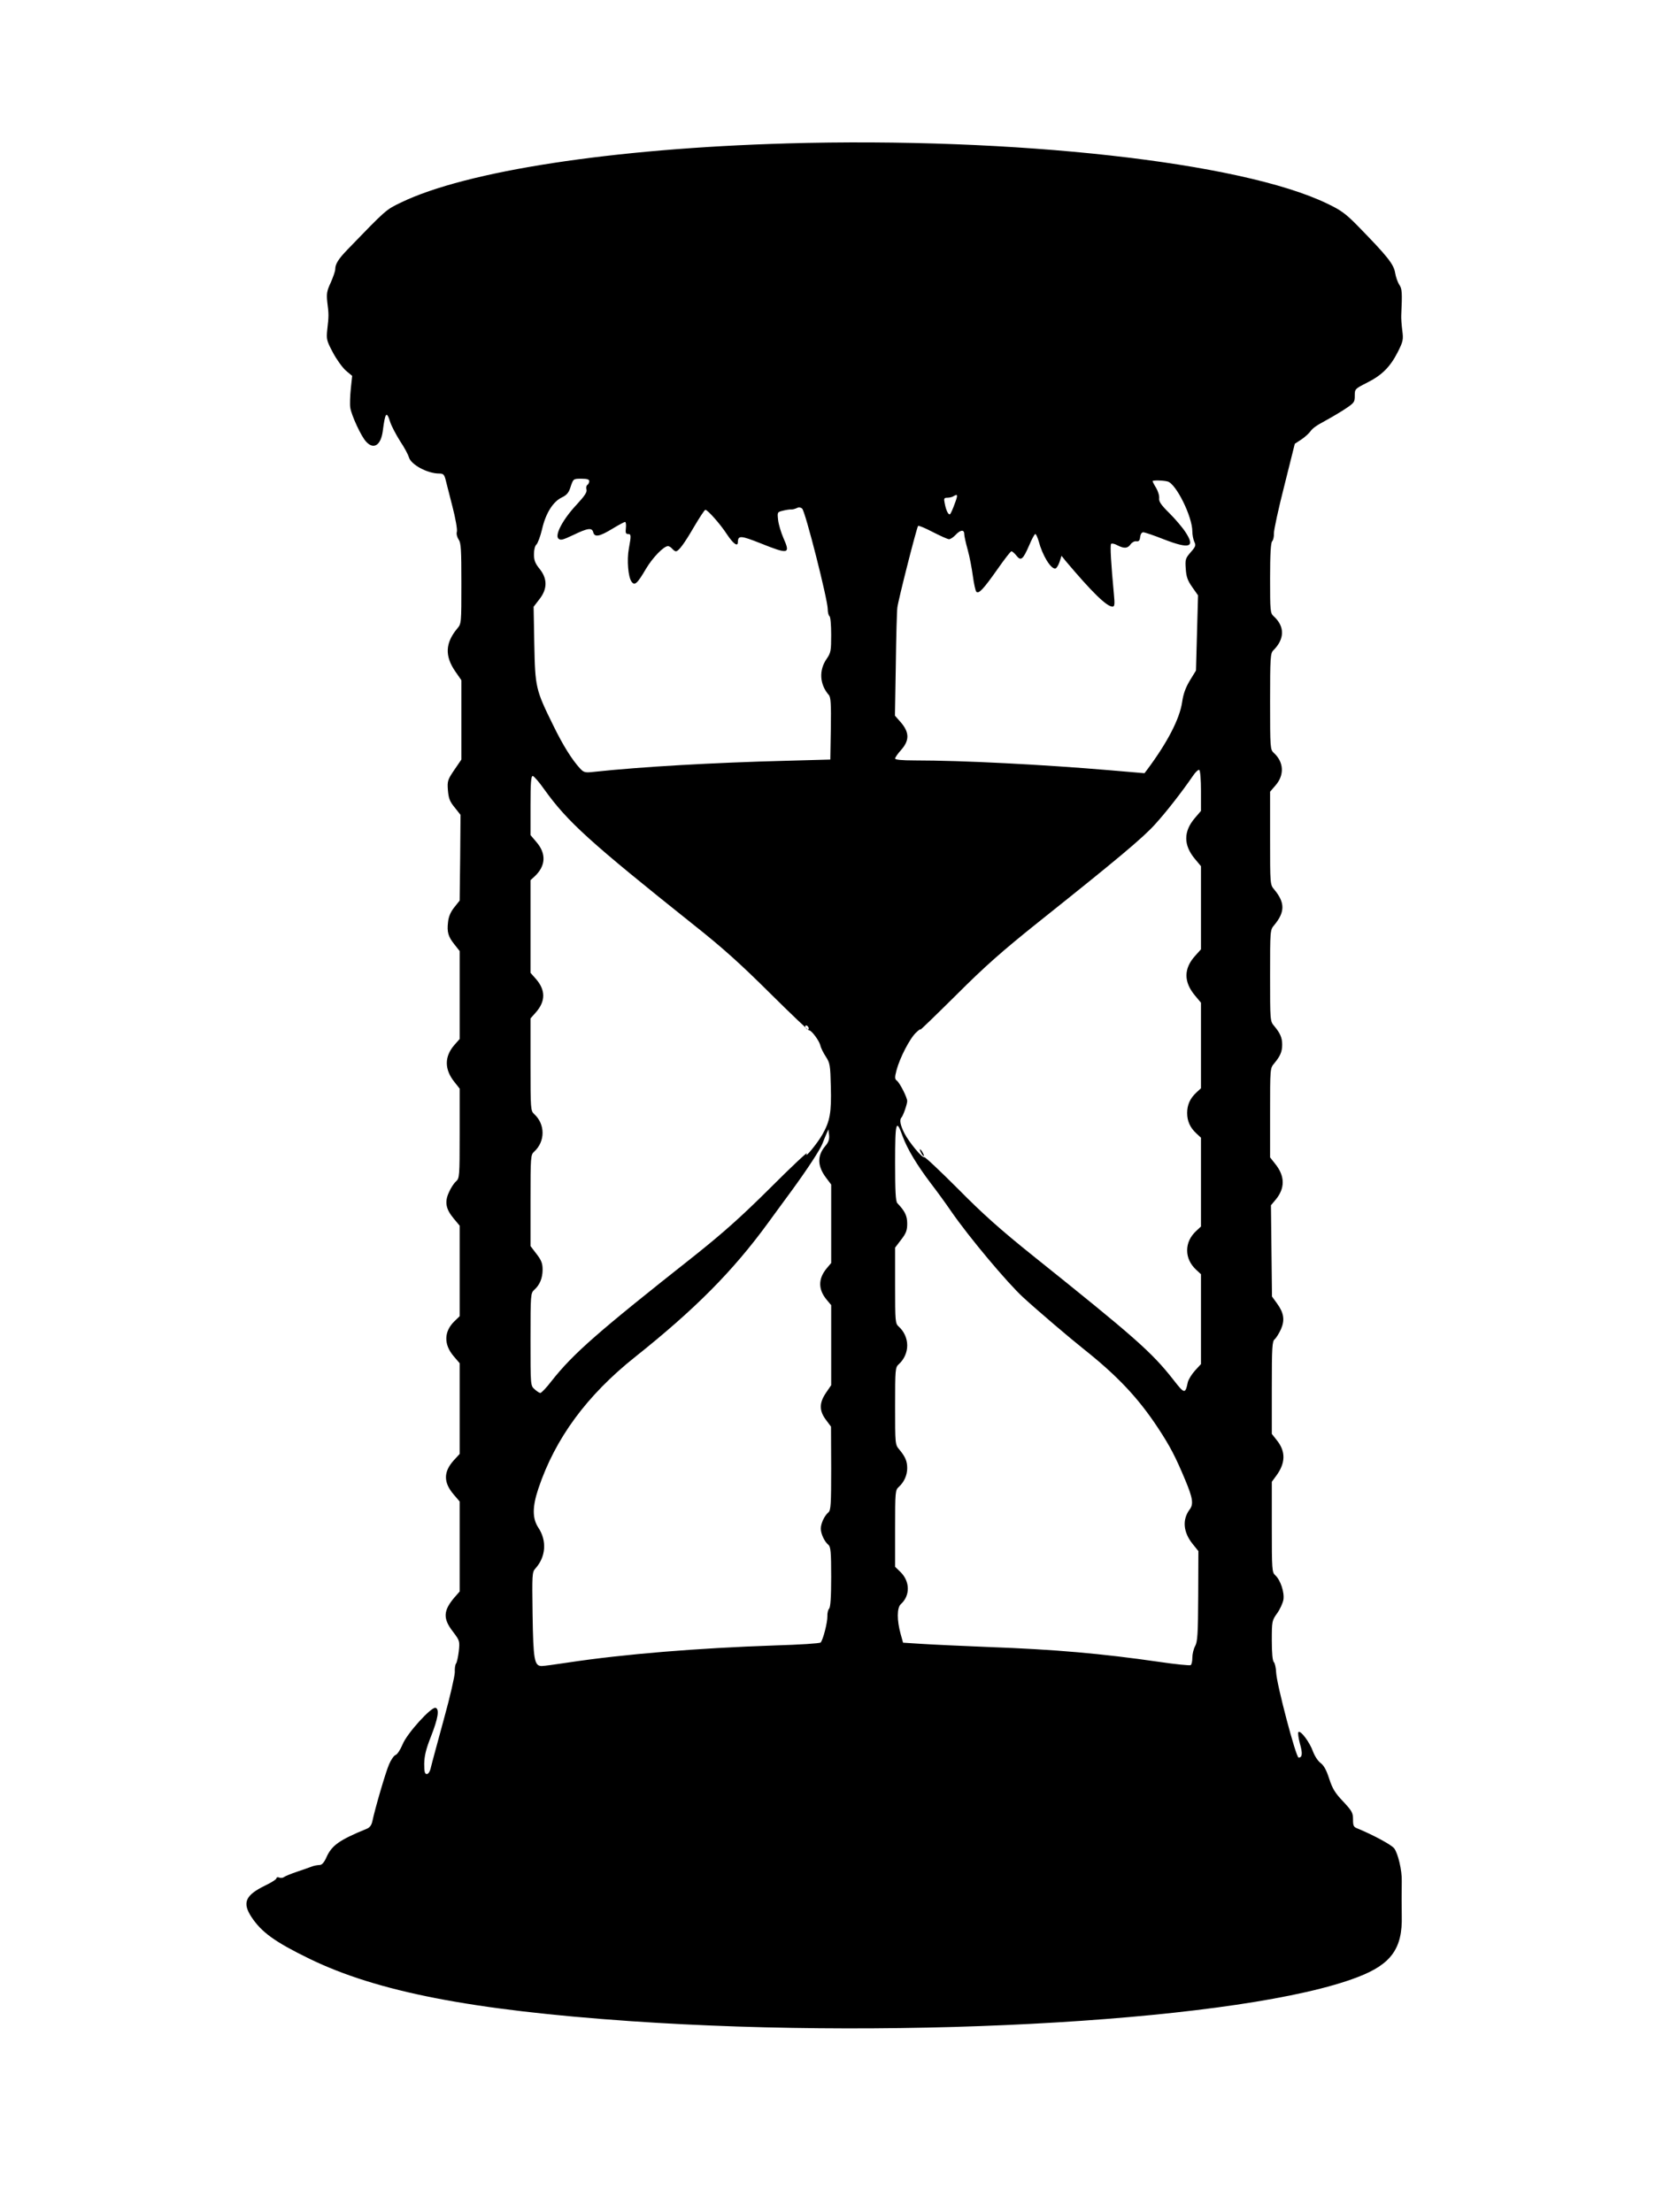 <?xml version="1.0" standalone="no"?>
<!DOCTYPE svg PUBLIC "-//W3C//DTD SVG 20010904//EN"
 "http://www.w3.org/TR/2001/REC-SVG-20010904/DTD/svg10.dtd">
<svg version="1.0" xmlns="http://www.w3.org/2000/svg"
 width="967pt" height="1280pt" viewBox="0 0 967 1280"
 preserveAspectRatio="xMidYMid meet">
<g transform="translate(0,1280) scale(0.1,-0.1)"
fill="#000000" stroke="none">
<path d="M4550 11970 c-1003 -29 -1852 -159 -2230 -342 -87 -42 -84 -39 -310
-273 -52 -54 -70 -83 -70 -113 0 -11 -12 -45 -26 -77 -23 -49 -25 -65 -20
-113 9 -70 9 -81 0 -158 -6 -57 -4 -65 32 -133 21 -40 55 -87 75 -105 l37 -31
-8 -75 c-4 -40 -6 -90 -3 -109 7 -45 64 -169 93 -198 43 -46 84 -19 95 62 14
109 22 120 43 53 7 -22 33 -72 57 -110 25 -37 47 -79 51 -93 11 -43 107 -95
175 -95 24 0 30 -5 38 -37 5 -21 23 -91 40 -157 17 -65 28 -129 25 -142 -4
-13 1 -32 10 -46 14 -19 16 -58 16 -254 0 -230 0 -233 -24 -261 -69 -83 -73
-158 -12 -247 l36 -52 0 -230 0 -229 -41 -60 c-38 -56 -41 -64 -37 -117 4 -47
10 -65 39 -100 l34 -43 -2 -248 -3 -248 -31 -39 c-21 -26 -33 -54 -36 -84 -7
-59 0 -85 37 -131 l30 -38 0 -255 0 -254 -30 -34 c-59 -67 -59 -142 0 -215
l30 -38 0 -259 c0 -252 -1 -259 -21 -278 -12 -10 -31 -39 -41 -63 -26 -56 -18
-97 27 -151 l35 -42 0 -262 0 -262 -30 -29 c-61 -59 -63 -134 -5 -202 l35 -41
0 -262 0 -263 -35 -38 c-59 -66 -59 -127 0 -196 l35 -41 0 -261 0 -260 -29
-33 c-66 -77 -69 -123 -10 -199 40 -53 40 -55 34 -114 -4 -33 -11 -65 -16 -71
-5 -6 -8 -28 -7 -50 0 -21 -28 -145 -64 -274 -35 -129 -69 -253 -74 -275 -5
-25 -15 -40 -24 -40 -12 0 -15 13 -15 60 1 45 10 84 39 157 41 105 50 158 27
166 -24 8 -165 -147 -191 -211 -13 -31 -31 -59 -41 -62 -9 -3 -26 -27 -37 -53
-20 -45 -82 -258 -97 -330 -5 -23 -15 -37 -33 -44 -159 -65 -202 -96 -233
-165 -11 -26 -25 -43 -36 -44 -24 -2 -35 -4 -53 -11 -8 -3 -44 -16 -80 -28
-36 -12 -70 -26 -76 -31 -6 -5 -19 -7 -28 -3 -9 3 -16 2 -16 -4 0 -6 -29 -25
-65 -42 -115 -56 -134 -99 -80 -182 59 -89 135 -144 336 -242 393 -191 938
-297 1859 -361 1612 -111 3565 7 4207 255 194 74 260 166 255 355 -1 61 -1
128 0 200 2 61 -22 162 -44 190 -16 21 -123 78 -210 114 -25 9 -28 16 -28 53
0 39 -6 49 -57 104 -47 49 -62 74 -81 132 -16 50 -31 77 -50 91 -15 11 -34 40
-44 67 -19 53 -71 123 -84 112 -4 -5 0 -33 8 -65 17 -58 15 -83 -7 -83 -15 0
-127 424 -130 493 -1 26 -7 53 -13 59 -8 8 -12 52 -12 126 0 111 1 115 30 156
17 23 33 59 37 79 7 43 -17 115 -47 142 -19 17 -20 32 -20 280 l0 261 25 34
c55 74 56 141 5 205 l-30 38 0 267 c0 237 2 269 17 281 9 8 25 34 36 58 23 53
17 94 -23 149 l-29 40 -3 264 -3 264 27 32 c55 66 55 136 -2 207 l-30 38 0
258 c0 256 0 258 24 286 35 42 46 68 46 108 0 40 -11 66 -46 108 -24 28 -24
30 -24 292 0 262 0 264 24 292 63 76 63 130 0 206 -24 28 -24 30 -24 297 l0
269 31 36 c53 60 49 136 -10 189 -20 19 -21 27 -21 297 0 251 2 279 18 295 67
66 68 139 3 198 -20 18 -21 29 -21 221 0 138 4 205 12 213 6 6 11 26 10 44 -1
18 26 143 60 276 l61 244 38 25 c21 14 45 36 54 49 8 13 38 35 66 49 28 15 82
46 120 70 66 43 69 46 69 85 0 39 1 40 70 75 88 44 135 92 179 178 31 62 33
72 26 125 -4 31 -7 71 -6 87 6 132 5 153 -11 177 -10 15 -20 45 -24 67 -8 52
-43 96 -219 276 -67 68 -95 89 -175 127 -497 240 -1807 386 -3130 348z m-1140
-1954 c0 -8 -5 -18 -11 -22 -6 -3 -8 -16 -5 -27 4 -15 -11 -37 -58 -88 -77
-82 -126 -173 -105 -195 13 -12 24 -9 88 21 83 40 107 43 114 15 8 -30 36 -25
110 20 36 22 70 40 74 40 5 0 7 -16 5 -35 -3 -27 -1 -35 12 -35 19 0 19 -8 5
-85 -12 -65 -4 -165 16 -191 18 -25 33 -11 84 76 39 65 102 130 127 130 6 0
17 -7 24 -15 7 -8 16 -15 21 -15 16 0 48 43 105 141 32 54 61 99 66 99 13 0
87 -83 125 -142 36 -54 63 -74 63 -45 1 40 16 39 132 -7 162 -65 173 -62 132
30 -14 32 -28 79 -31 104 -5 47 -5 47 28 55 19 5 41 8 49 7 8 0 22 4 31 8 10
6 22 5 31 -3 18 -14 148 -527 148 -581 0 -19 5 -38 10 -41 6 -3 10 -51 10
-108 0 -93 -2 -104 -26 -139 -46 -66 -41 -148 12 -209 12 -13 14 -53 12 -195
l-3 -179 -255 -7 c-429 -11 -841 -35 -1112 -64 -51 -6 -59 -4 -80 18 -48 52
-100 135 -157 252 -101 205 -104 218 -109 468 l-4 217 33 43 c47 59 48 119 2
176 -26 32 -33 50 -33 85 0 26 6 49 14 56 8 7 23 47 33 89 21 93 64 160 115
184 27 13 39 27 48 55 18 54 17 53 66 53 32 0 44 -4 44 -14z m3347 -2 c49 -13
143 -203 143 -289 0 -19 5 -45 11 -59 11 -22 8 -29 -21 -62 -30 -35 -32 -41
-28 -96 3 -46 11 -68 38 -106 l33 -47 -6 -217 -6 -218 -35 -57 c-25 -42 -38
-77 -45 -125 -14 -97 -85 -234 -202 -391 l-16 -21 -199 17 c-388 33 -853 57
-1131 57 -77 0 -113 4 -113 11 0 6 16 29 35 50 48 54 48 100 0 157 l-36 41 5
293 c2 161 6 311 9 333 6 47 112 463 120 472 4 3 42 -13 86 -36 43 -22 85 -41
93 -41 8 0 25 11 38 25 28 30 50 32 50 5 0 -11 9 -52 20 -91 11 -39 24 -108
30 -153 6 -44 15 -85 20 -90 14 -14 41 15 122 130 40 57 76 104 81 104 5 0 18
-11 29 -25 26 -33 38 -23 74 60 15 36 31 65 35 65 5 0 13 -19 20 -42 21 -80
68 -158 95 -158 7 0 18 17 25 37 l12 37 24 -30 c151 -179 237 -264 271 -264
12 0 14 12 8 73 -16 170 -23 283 -16 290 4 4 20 1 36 -8 39 -20 60 -19 77 6 8
11 23 19 33 17 14 -2 20 4 22 25 2 16 9 27 18 27 9 0 62 -18 120 -41 150 -58
183 -46 123 44 -17 26 -59 75 -92 108 -48 47 -61 67 -59 85 2 14 -6 41 -17 60
-12 19 -21 37 -21 40 0 6 61 5 87 -2z m-1233 -131 c-9 -26 -21 -52 -25 -57 -9
-10 -24 18 -32 62 -6 28 -4 32 16 32 12 0 29 4 37 10 23 14 24 5 4 -47z m1426
-1660 l0 -115 -35 -41 c-67 -78 -67 -157 0 -237 l35 -42 0 -240 0 -241 -34
-38 c-66 -73 -67 -150 -1 -229 l35 -42 0 -247 0 -248 -26 -24 c-37 -34 -54
-72 -54 -119 0 -47 17 -85 54 -119 l26 -24 0 -257 0 -257 -26 -24 c-36 -33
-54 -72 -54 -114 0 -42 18 -81 54 -114 l26 -24 0 -260 0 -260 -35 -38 c-19
-21 -37 -51 -41 -66 -15 -71 -19 -70 -85 15 -126 160 -222 244 -814 718 -181
145 -287 239 -429 383 -104 104 -193 188 -197 185 -11 -7 -88 86 -115 138 -24
47 -30 79 -17 92 9 9 33 77 33 95 0 20 -42 104 -60 118 -12 9 -13 18 -2 60 19
72 77 184 113 218 18 17 29 24 25 17 -4 -7 89 83 206 199 168 168 269 257 478
424 453 361 604 487 674 565 64 70 156 188 219 280 15 23 32 38 37 35 6 -4 10
-57 10 -122z m-3800 9 c134 -187 262 -303 865 -784 167 -132 274 -229 440
-394 121 -120 223 -217 227 -216 12 3 58 -58 65 -86 3 -15 18 -45 32 -66 24
-37 26 -49 29 -174 4 -150 -5 -199 -49 -277 -29 -51 -108 -147 -90 -109 6 12
-90 -78 -212 -200 -171 -170 -273 -260 -437 -391 -561 -443 -703 -567 -829
-727 -29 -38 -58 -68 -64 -68 -6 0 -21 10 -34 22 -23 21 -23 22 -23 288 0 259
1 267 21 286 33 29 49 69 49 118 0 35 -7 54 -35 90 l-35 46 0 264 c0 254 1
264 21 282 65 59 65 159 0 218 -20 19 -21 27 -21 286 l0 267 30 34 c58 65 58
130 1 195 l-31 35 0 268 0 268 24 22 c65 61 68 132 10 199 l-34 40 0 171 c0
130 3 171 13 171 6 0 37 -35 67 -78z m1530 -1383 c0 -6 -4 -7 -10 -4 -5 3 -10
11 -10 16 0 6 5 7 10 4 6 -3 10 -11 10 -16z m544 -625 c27 -73 81 -163 161
-269 34 -44 88 -118 120 -165 103 -149 323 -411 415 -496 85 -78 267 -233 350
-299 195 -155 316 -282 433 -460 69 -105 100 -165 156 -299 44 -105 49 -140
25 -171 -43 -58 -37 -131 18 -199 l33 -41 -1 -260 c-1 -220 -4 -265 -18 -290
-9 -16 -16 -47 -16 -67 0 -20 -4 -40 -10 -43 -5 -3 -88 5 -182 19 -332 48
-603 72 -988 86 -151 6 -324 14 -384 18 l-110 7 -14 50 c-22 79 -22 152 1 173
55 49 54 132 -3 187 l-30 29 0 221 c0 213 1 223 21 241 31 28 49 68 49 109 0
40 -11 66 -46 108 -24 28 -24 32 -24 251 0 214 1 224 21 242 31 28 49 68 49
109 0 41 -18 81 -49 109 -20 18 -21 28 -21 238 l0 219 35 46 c29 37 35 55 35
93 0 45 -13 72 -57 118 -10 10 -13 69 -13 234 0 239 6 259 44 152z m-448 -55
c-48 -57 -46 -116 4 -183 l30 -40 0 -227 0 -227 -26 -31 c-50 -60 -50 -122 0
-182 l26 -31 0 -231 0 -232 -30 -44 c-40 -59 -40 -104 0 -157 l29 -39 1 -241
c0 -207 -2 -243 -16 -255 -23 -19 -44 -64 -44 -94 0 -30 21 -75 44 -94 13 -11
16 -42 16 -185 0 -117 -4 -176 -12 -184 -6 -6 -11 -26 -10 -44 1 -35 -25 -137
-39 -152 -4 -5 -124 -13 -266 -17 -443 -15 -873 -50 -1197 -99 -71 -11 -139
-20 -151 -20 -43 0 -49 36 -53 299 -3 230 -3 244 16 265 61 67 68 161 17 237
-35 54 -35 120 1 227 97 289 280 538 559 760 349 278 566 497 769 775 33 45
94 129 137 187 89 122 165 237 179 274 5 14 15 38 22 54 l12 27 4 -33 c2 -24
-3 -41 -22 -63z"/>
<path d="M5330 6130 c6 -11 13 -20 16 -20 2 0 0 9 -6 20 -6 11 -13 20 -16 20
-2 0 0 -9 6 -20z"/>
</g>
</svg>
